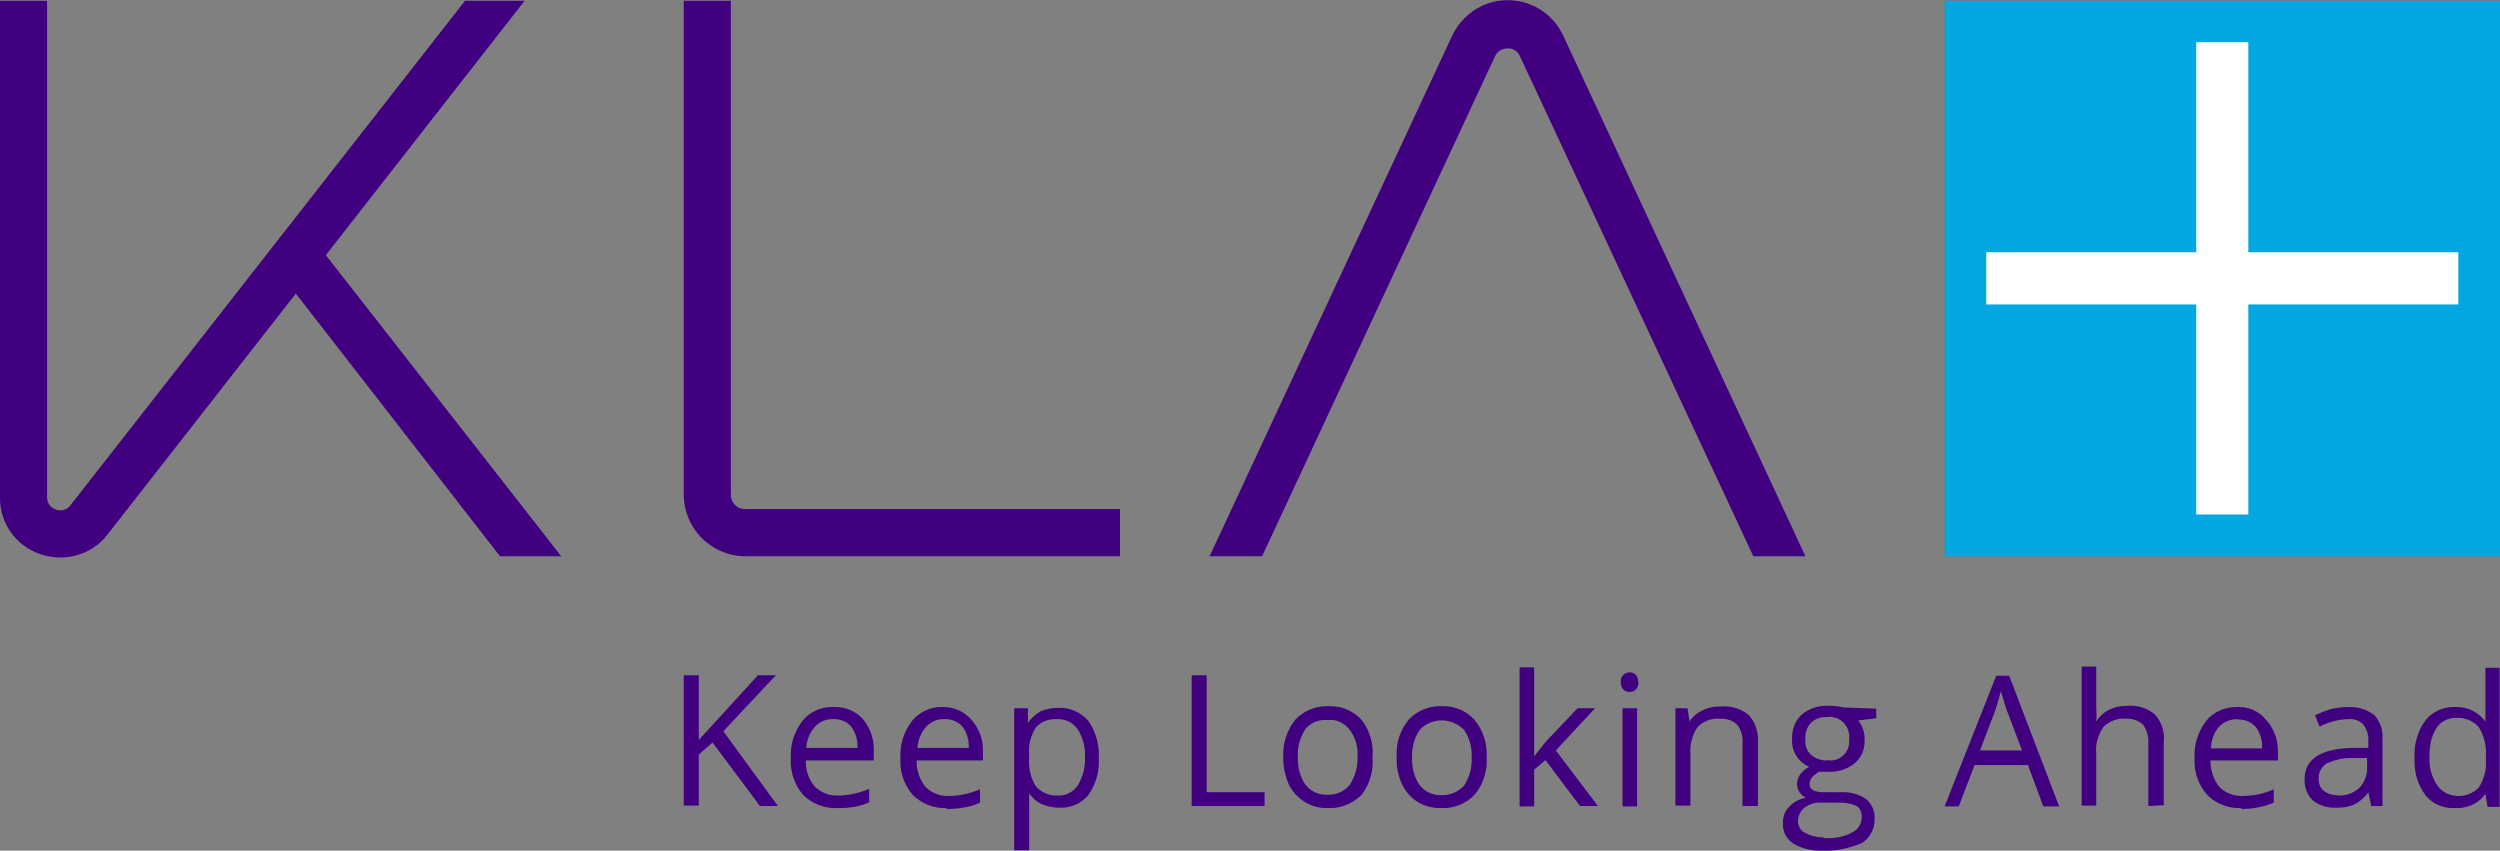 <svg width="144" height="49" viewBox="0 0 144 49" fill="none" xmlns="http://www.w3.org/2000/svg">
<rect x="0" y="0" width="144" height="49" fill="#808080" stroke="none"/>
<g clip-path="url(#clip0)">
<path d="M44.808 46.426H43.776L41.04 42.769L40.248 43.467V46.402H39.384V38.897H40.248V42.625L43.656 38.897H44.688L41.664 42.12L44.808 46.426ZM48.096 46.546C47.424 46.546 46.776 46.281 46.272 45.8C45.768 45.223 45.504 44.453 45.552 43.684C45.504 42.914 45.744 42.144 46.224 41.519C46.632 41.013 47.256 40.725 47.904 40.725H48.12C48.72 40.725 49.296 40.965 49.704 41.422C50.136 41.928 50.352 42.601 50.328 43.251V43.804H46.416C46.392 44.357 46.584 44.886 46.92 45.295C47.256 45.632 47.712 45.824 48.168 45.824H48.264C48.888 45.824 49.488 45.68 50.064 45.44V46.209C49.8 46.33 49.512 46.426 49.224 46.474C48.936 46.522 48.672 46.546 48.384 46.546H48.288C48.192 46.546 48.144 46.546 48.096 46.546ZM47.928 41.422C47.544 41.422 47.184 41.591 46.92 41.879C46.632 42.216 46.464 42.649 46.44 43.082H49.392C49.416 42.649 49.296 42.216 49.032 41.855C48.792 41.591 48.456 41.422 48.072 41.422H48H47.928ZM54.408 46.546C53.736 46.546 53.088 46.281 52.584 45.8C52.08 45.223 51.816 44.453 51.864 43.684C51.816 42.914 52.056 42.144 52.536 41.519C52.944 41.013 53.568 40.725 54.216 40.725H54.336C54.936 40.725 55.512 40.965 55.92 41.422C56.376 41.928 56.64 42.577 56.616 43.251V43.804H52.8C52.776 44.357 52.968 44.886 53.304 45.319C53.64 45.656 54.096 45.848 54.552 45.848H54.648C55.272 45.848 55.872 45.704 56.448 45.464V46.233C56.184 46.354 55.896 46.45 55.608 46.498C55.32 46.546 55.032 46.594 54.744 46.594H54.552C54.552 46.546 54.408 46.546 54.408 46.546ZM54.336 41.422C53.952 41.422 53.592 41.591 53.328 41.879C53.04 42.216 52.872 42.649 52.848 43.082H55.8C55.824 42.649 55.704 42.216 55.44 41.855C55.2 41.591 54.864 41.422 54.48 41.422H54.408H54.336ZM59.28 48.976H58.416V40.797H59.208V41.639C59.4 41.35 59.664 41.134 59.952 40.965C60.264 40.845 60.576 40.773 60.912 40.773H61.08C61.704 40.773 62.28 41.062 62.688 41.519C63.12 42.144 63.336 42.914 63.288 43.684C63.336 44.453 63.12 45.199 62.664 45.824C62.28 46.281 61.704 46.522 61.128 46.522H61.008C60.672 46.522 60.336 46.45 60.024 46.33C59.712 46.185 59.472 45.969 59.28 45.704V48.976V48.976ZM60.768 41.422C60.336 41.422 59.952 41.591 59.664 41.903C59.376 42.36 59.232 42.89 59.28 43.419V43.611C59.232 44.213 59.352 44.79 59.664 45.295C59.976 45.632 60.384 45.824 60.84 45.824H60.984C61.416 45.824 61.848 45.608 62.088 45.223C62.376 44.742 62.52 44.189 62.496 43.611C62.52 43.058 62.376 42.481 62.088 42.024C61.824 41.639 61.416 41.422 60.96 41.422H60.936C60.864 41.422 60.816 41.422 60.768 41.422ZM68.64 46.426V38.897H69.504V45.632H72.84V46.426H68.64ZM76.632 46.546H76.416C75.96 46.546 75.528 46.426 75.144 46.185C74.76 45.945 74.424 45.584 74.232 45.175C74.016 44.67 73.896 44.117 73.92 43.587C73.872 42.818 74.136 42.048 74.616 41.446C75.072 40.965 75.72 40.677 76.416 40.677H76.656C77.328 40.677 77.976 40.965 78.432 41.47C78.912 42.096 79.128 42.866 79.056 43.635C79.128 44.405 78.888 45.175 78.432 45.776C77.952 46.257 77.304 46.546 76.632 46.546ZM76.32 41.47C75.864 41.47 75.456 41.663 75.168 42.024C74.88 42.505 74.712 43.058 74.76 43.611C74.736 44.189 74.88 44.742 75.192 45.199C75.48 45.56 75.912 45.776 76.368 45.776H76.56C77.016 45.776 77.448 45.56 77.736 45.223C78.048 44.742 78.216 44.189 78.192 43.611C78.24 43.034 78.072 42.481 77.736 42.024C77.448 41.663 77.04 41.446 76.584 41.47C76.536 41.47 76.512 41.47 76.464 41.47C76.416 41.47 76.344 41.47 76.32 41.47ZM83.136 46.546H82.944C82.488 46.546 82.032 46.426 81.648 46.185C81.264 45.945 80.952 45.584 80.76 45.175C80.52 44.67 80.424 44.117 80.448 43.587C80.4 42.818 80.64 42.048 81.144 41.446C81.6 40.965 82.248 40.677 82.92 40.677H83.16C83.832 40.677 84.48 40.965 84.936 41.47C85.44 42.072 85.68 42.866 85.632 43.635C85.68 44.405 85.44 45.175 84.936 45.776C84.48 46.257 83.832 46.546 83.136 46.546ZM83.04 41.495C82.56 41.495 82.104 41.687 81.768 42.048C81.456 42.505 81.312 43.082 81.336 43.635C81.312 44.213 81.456 44.766 81.768 45.223C82.056 45.584 82.488 45.8 82.944 45.8H83.112C83.568 45.8 84.024 45.584 84.336 45.247C84.648 44.766 84.792 44.213 84.768 43.635C84.792 43.058 84.648 42.505 84.336 42.048C83.976 41.687 83.52 41.495 83.04 41.495ZM88.368 43.563L89.04 42.721L90.864 40.797H91.872L89.616 43.226L92.04 46.426H91.008L89.016 43.78L88.368 44.333V46.45H87.528V38.44H88.368C88.368 38.44 88.368 43.563 88.368 43.563ZM94.296 46.45H93.456V40.797H94.296V46.45ZM93.888 39.859H93.864C93.72 39.859 93.6 39.811 93.504 39.714C93.408 39.594 93.336 39.45 93.36 39.306C93.336 39.137 93.384 38.993 93.504 38.873C93.6 38.776 93.72 38.728 93.864 38.728H93.888C94.008 38.728 94.128 38.776 94.224 38.873C94.32 38.993 94.368 39.137 94.368 39.306C94.392 39.45 94.32 39.618 94.224 39.714C94.152 39.787 94.032 39.859 93.888 39.859ZM100.368 46.426V42.769C100.392 42.409 100.296 42.048 100.056 41.735C99.792 41.495 99.432 41.374 99.072 41.398C98.592 41.35 98.112 41.543 97.776 41.879C97.464 42.36 97.32 42.914 97.368 43.467V46.402H96.504V40.797H97.2L97.32 41.567C97.488 41.278 97.752 41.062 98.064 40.917C98.4 40.749 98.76 40.677 99.12 40.701C99.696 40.629 100.272 40.821 100.728 41.182C101.112 41.615 101.304 42.192 101.256 42.769V46.426H100.368ZM105.24 49C105.144 49 105.048 49 104.976 49C104.928 49 104.856 49 104.808 49C104.28 49 103.752 48.855 103.296 48.591C102.912 48.35 102.672 47.893 102.696 47.436C102.672 47.075 102.816 46.69 103.08 46.45C103.32 46.185 103.656 46.017 104.016 45.945C103.872 45.873 103.752 45.776 103.656 45.632C103.56 45.488 103.512 45.343 103.512 45.175C103.512 44.982 103.56 44.79 103.68 44.622C103.824 44.429 103.992 44.285 104.208 44.165C103.92 44.044 103.656 43.828 103.488 43.563C103.296 43.275 103.2 42.914 103.224 42.577C103.2 42.048 103.392 41.519 103.776 41.158C104.184 40.821 104.688 40.653 105.192 40.653C105.264 40.653 105.312 40.653 105.36 40.653H105.384C105.648 40.653 105.912 40.677 106.176 40.749L108.072 40.821V41.374L107.04 41.495C107.28 41.831 107.424 42.216 107.4 42.625C107.424 43.13 107.232 43.611 106.848 43.948C106.44 44.285 105.936 44.453 105.432 44.453C105.384 44.453 105.312 44.453 105.24 44.453H104.784C104.424 44.646 104.232 44.886 104.232 45.175C104.232 45.319 104.304 45.44 104.424 45.512C104.592 45.584 104.784 45.632 104.976 45.632C105.024 45.632 105.048 45.632 105.096 45.632H106.08C106.128 45.632 106.176 45.632 106.224 45.632C106.68 45.632 107.112 45.776 107.472 46.017C107.808 46.281 108 46.714 107.976 47.147C108 47.725 107.712 48.278 107.232 48.567C106.56 48.831 105.912 49 105.24 49ZM105.12 48.278C105.192 48.278 105.288 48.278 105.36 48.278C105.84 48.278 106.296 48.158 106.704 47.941C107.04 47.773 107.232 47.436 107.232 47.075C107.256 46.835 107.16 46.57 106.944 46.426C106.656 46.306 106.344 46.233 106.056 46.233C106.008 46.233 105.936 46.233 105.888 46.233H104.784C104.496 46.233 104.208 46.33 103.968 46.498C103.704 46.69 103.56 47.003 103.56 47.34C103.584 47.629 103.752 47.893 104.016 47.989C104.328 48.158 104.664 48.23 105 48.23C105.024 48.278 105.072 48.278 105.12 48.278ZM105.264 43.78C105.312 43.78 105.384 43.804 105.432 43.804C106.032 43.804 106.512 43.323 106.512 42.721C106.512 42.673 106.512 42.625 106.512 42.577C106.584 41.952 106.152 41.374 105.528 41.302C105.432 41.278 105.336 41.278 105.24 41.302H105.144C104.832 41.302 104.52 41.422 104.304 41.639C104.064 41.903 103.944 42.264 103.992 42.625C103.968 42.962 104.088 43.275 104.328 43.491C104.568 43.684 104.88 43.804 105.192 43.804L105.264 43.78ZM112.824 46.45H112.008L114.984 38.921H115.728L118.608 46.45H117.696L116.808 44.068H113.736L112.824 46.45ZM115.248 39.811C115.152 40.171 115.056 40.532 114.936 40.893L114.048 43.226H116.472L115.584 40.893C115.464 40.556 115.368 40.171 115.248 39.811ZM123.744 46.426V42.769C123.768 42.409 123.648 42.024 123.432 41.735C123.168 41.495 122.808 41.374 122.448 41.398C121.968 41.35 121.488 41.543 121.152 41.879C120.84 42.336 120.672 42.914 120.744 43.467V46.402H119.904V38.391H120.744V40.821C120.768 41.062 120.768 41.302 120.744 41.543C120.912 41.278 121.176 41.037 121.464 40.893C121.8 40.725 122.16 40.653 122.52 40.653C123.096 40.604 123.672 40.773 124.128 41.158C124.512 41.591 124.704 42.168 124.632 42.745V46.378L123.744 46.426ZM128.976 46.546C128.304 46.546 127.632 46.281 127.152 45.8C126.624 45.223 126.36 44.453 126.408 43.684C126.36 42.914 126.6 42.144 127.08 41.519C127.488 41.013 128.136 40.725 128.784 40.725H128.952C129.552 40.725 130.104 40.965 130.488 41.422C130.968 41.928 131.208 42.577 131.208 43.251V43.804H127.32C127.32 44.357 127.488 44.886 127.824 45.319C128.16 45.656 128.592 45.824 129.048 45.848H129.144C129.768 45.848 130.392 45.728 130.968 45.464V46.233C130.68 46.354 130.392 46.45 130.104 46.498C129.84 46.546 129.552 46.594 129.264 46.594H129.144C129.096 46.546 129.024 46.546 128.976 46.546ZM128.832 41.422C128.448 41.422 128.064 41.591 127.8 41.879C127.512 42.216 127.368 42.649 127.344 43.106H130.296C130.32 42.673 130.2 42.24 129.936 41.879C129.696 41.615 129.36 41.446 128.976 41.446H128.904L128.832 41.422ZM134.424 46.522C133.992 46.522 133.56 46.378 133.2 46.089C132.888 45.776 132.72 45.319 132.744 44.886C132.744 43.732 133.656 43.13 135.456 43.082H136.416V42.721C136.44 42.36 136.344 42.024 136.128 41.735C135.912 41.519 135.624 41.398 135.312 41.422H135.216C134.664 41.446 134.112 41.591 133.608 41.855L133.344 41.206C133.632 41.062 133.944 40.941 134.256 40.845C134.592 40.773 134.904 40.725 135.24 40.725C135.288 40.725 135.336 40.725 135.408 40.725C135.888 40.725 136.368 40.893 136.752 41.182C137.112 41.567 137.28 42.096 137.232 42.625V46.426H136.584L136.416 45.632C136.2 45.945 135.912 46.185 135.576 46.354C135.264 46.474 134.952 46.522 134.64 46.522H134.424V46.522ZM134.64 45.824H134.736C135.168 45.824 135.576 45.68 135.888 45.391C136.2 45.079 136.368 44.622 136.344 44.165V43.659H135.408C134.928 43.659 134.448 43.78 134.016 43.972C133.728 44.165 133.536 44.477 133.56 44.838C133.536 45.103 133.632 45.367 133.824 45.536C134.04 45.704 134.304 45.8 134.592 45.8L134.64 45.824ZM141.552 46.546H141.288C140.664 46.546 140.088 46.281 139.704 45.8C139.248 45.175 139.032 44.429 139.08 43.659C139.032 42.89 139.248 42.12 139.704 41.495C140.088 41.013 140.688 40.725 141.312 40.725H141.528C142.176 40.725 142.776 41.037 143.16 41.567V38.464H143.976V46.474H143.28L143.16 45.728C142.824 46.209 142.224 46.546 141.552 46.546ZM141.432 41.35C141 41.35 140.568 41.567 140.328 41.952C140.04 42.433 139.92 42.986 139.944 43.563C139.896 44.117 140.04 44.67 140.328 45.151C140.568 45.56 141.024 45.824 141.504 45.848C141.552 45.848 141.576 45.848 141.624 45.848C142.056 45.848 142.464 45.68 142.776 45.367C143.088 44.886 143.232 44.333 143.184 43.756V43.587C143.232 42.986 143.088 42.385 142.776 41.879C142.464 41.543 142.056 41.35 141.6 41.35H141.504H141.432ZM72.696 32.041L86.112 3.247C86.232 2.958 86.52 2.79 86.832 2.79C87.144 2.766 87.432 2.958 87.552 3.247L100.992 32.041H103.992L90.048 2.068C89.232 0.288 87.144 -0.481 85.368 0.336C84.6 0.697 84 1.299 83.64 2.068L69.672 32.041H72.696ZM42.912 29.323C42.456 29.323 42.096 28.962 42.096 28.505C42.096 28.505 42.096 28.505 42.096 28.481V0.048H39.384V28.481C39.384 30.429 40.944 32.017 42.912 32.041H42.936H64.512V29.323H42.912V29.323ZM28.8 32.041H32.328L18.768 14.697L30.216 0.048H26.784L4.056 29.106C3.864 29.371 3.528 29.467 3.216 29.347C2.904 29.25 2.712 28.962 2.712 28.649V0.048H-4.82505e-05V28.649C-0.024 30.14 0.936 31.463 2.328 31.921C2.688 32.041 3.096 32.113 3.48 32.113C4.536 32.113 5.544 31.632 6.192 30.79L17.04 16.91L28.8 32.041Z" fill="#41007F"/>
<path d="M112.008 0.049H144V32.042H112.008V0.049Z" fill="#00A7E1"/>
<path d="M141.6 14.529H129.504V2.43H126.504V14.529H114.408V17.536H126.504V29.636H129.504V17.536H141.6V14.529Z" fill="white"/>
</g>
<defs>
<clipPath id="clip0">
<rect width="144" height="49" fill="white"/>
</clipPath>
</defs>
</svg>
